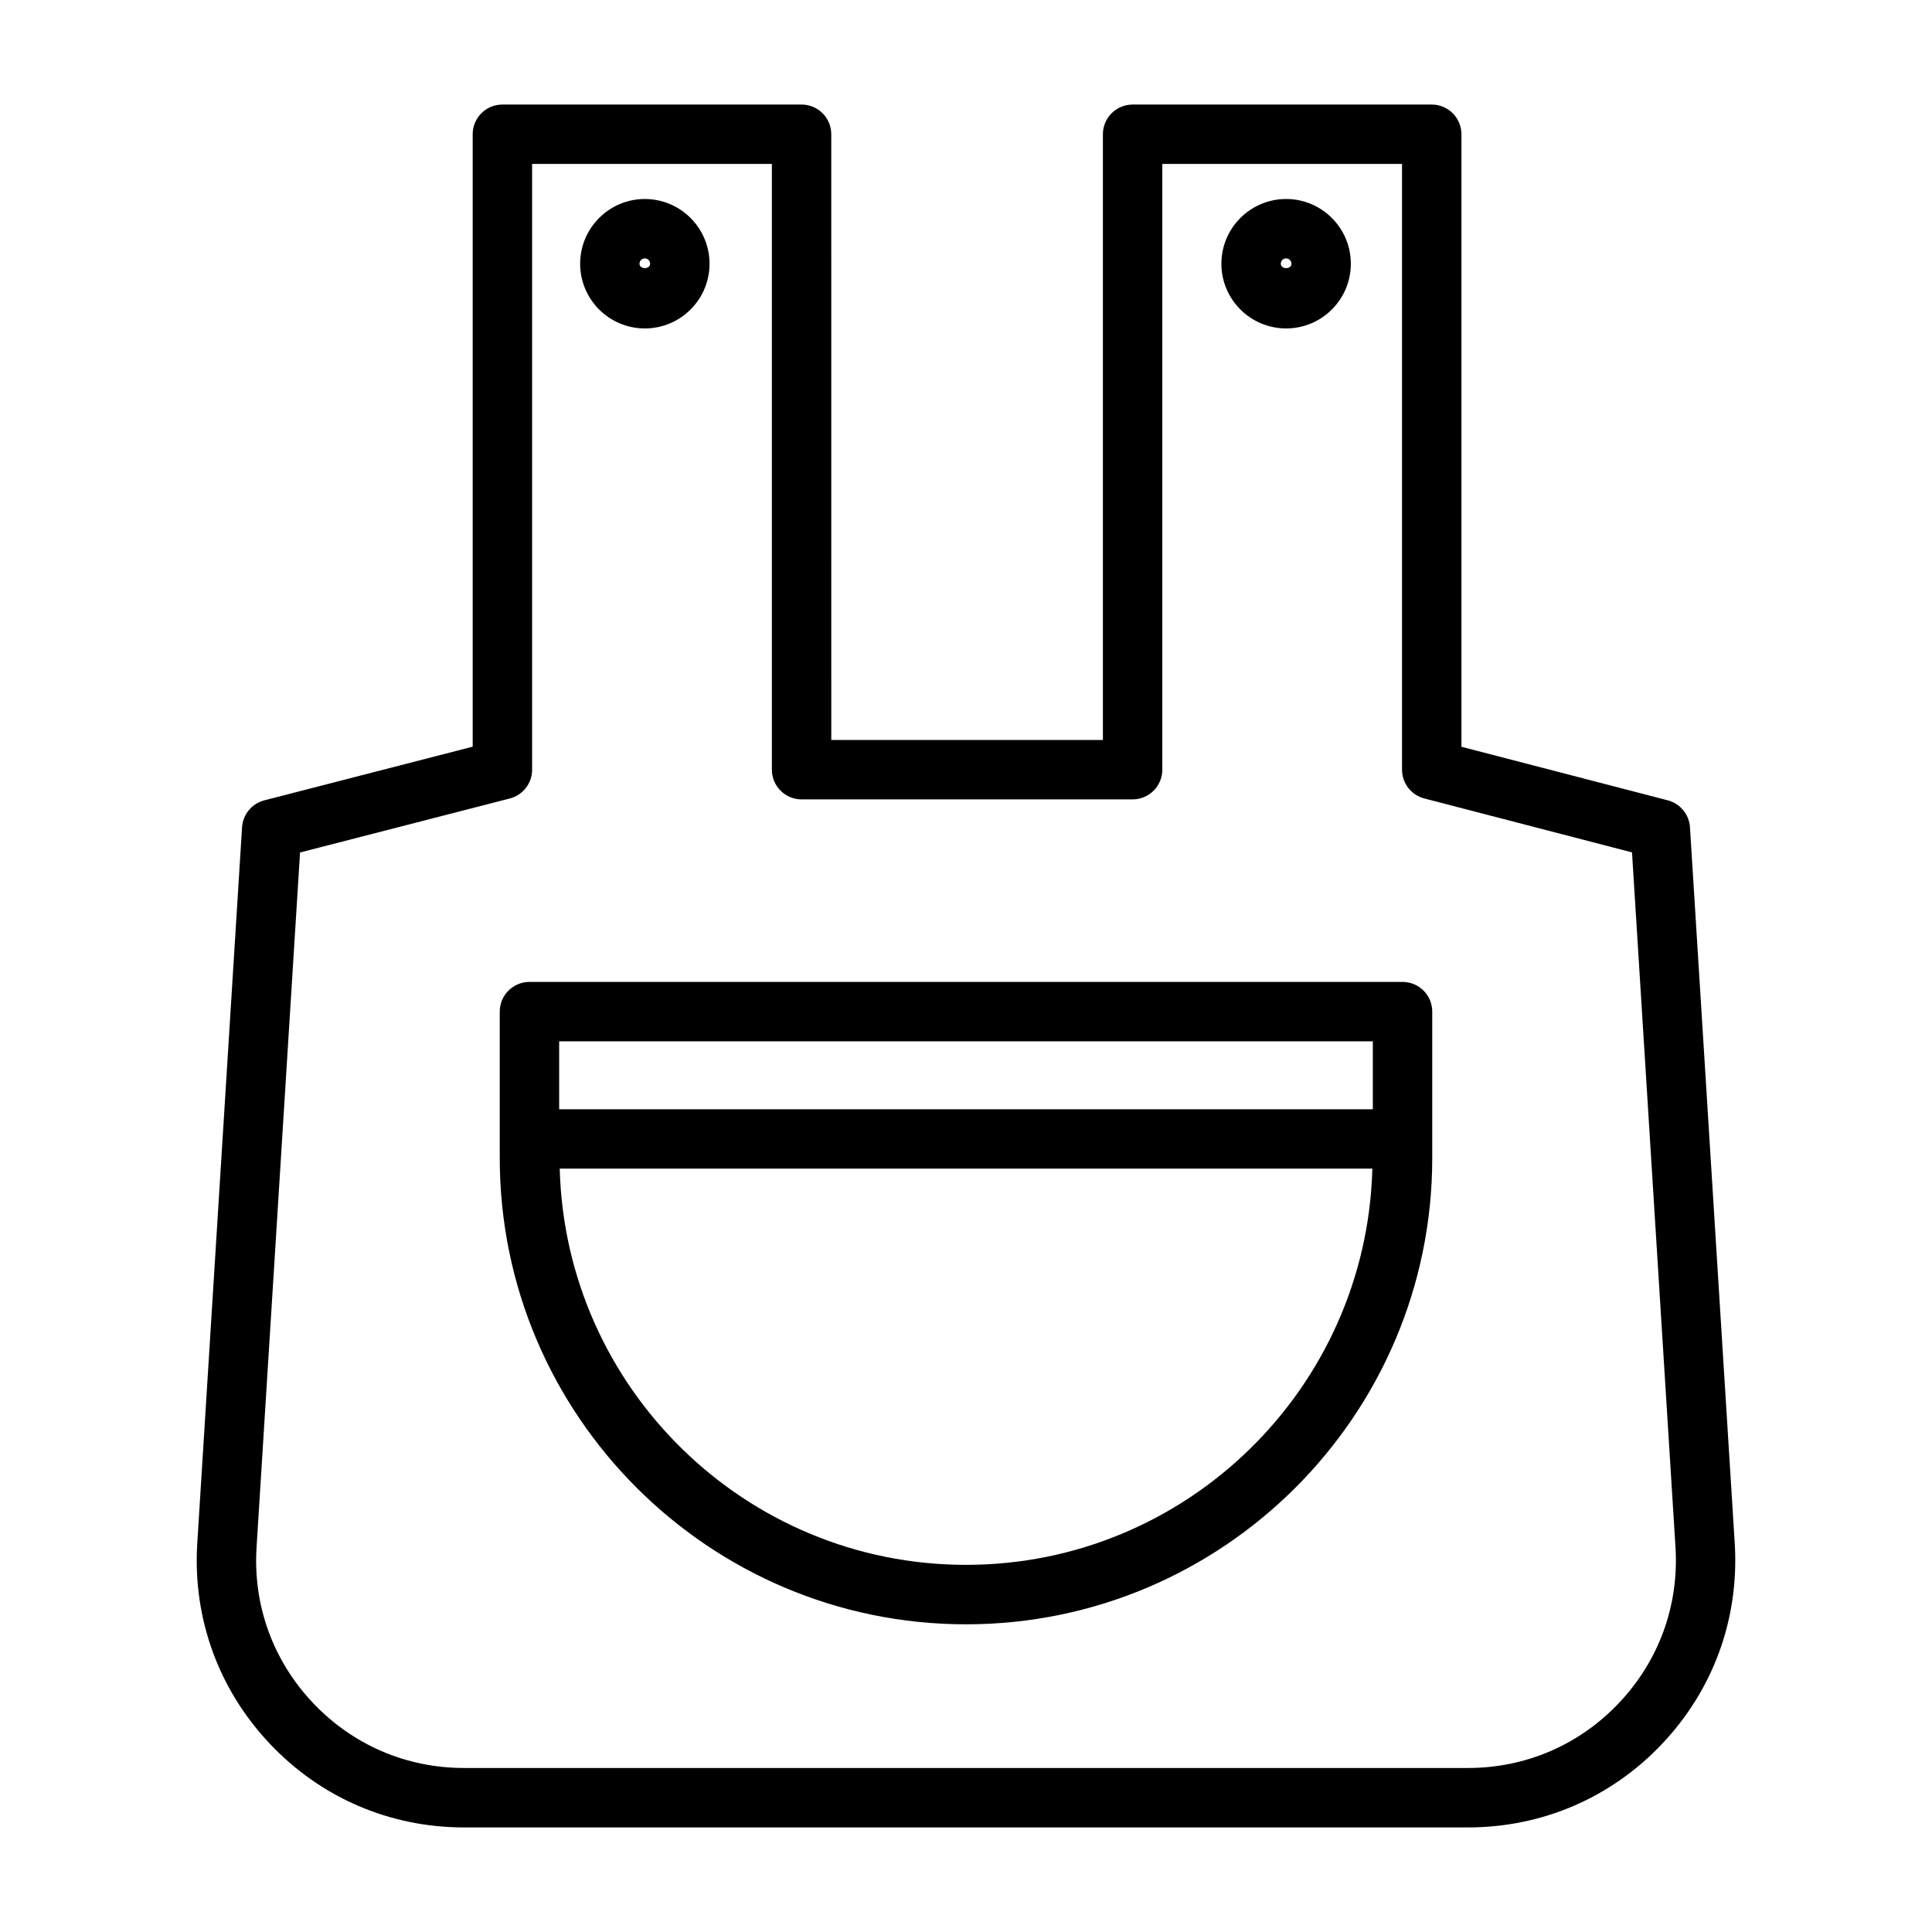 <?xml version="1.0" encoding="UTF-8"?>
<!-- The Best Svg Icon site in the world: iconSvg.co, Visit us! https://iconsvg.co -->
<svg fill="#000000" width="800px" height="800px" version="1.1" viewBox="144 144 512 512" xmlns="http://www.w3.org/2000/svg">
 <g>
  <path d="m591.86 363.23c-0.219-3.402-2.582-6.266-5.871-7.133l-54.695-14.199v-162.32c0-4.344-3.527-7.871-7.871-7.871h-79.27c-4.344 0-7.871 3.527-7.871 7.871v160.53h-71.98l-0.008-160.53c0-4.344-3.527-7.871-7.871-7.871h-79.285c-4.344 0-7.871 3.527-7.871 7.871v162.3l-55.215 14.219c-3.305 0.852-5.684 3.731-5.902 7.133l-11.891 190.11c-1.133 19.664 5.684 38.383 19.207 52.727 13.527 14.344 31.82 22.219 51.516 22.219h266.04c19.695 0 38.008-7.887 51.516-22.215 13.523-14.328 20.34-33.047 19.207-52.758zm-18.766 232.02c-10.516 11.148-24.734 17.285-40.07 17.285h-266.04c-15.336 0-29.566-6.141-40.086-17.285-10.516-11.148-15.82-25.695-14.922-40.953l11.539-184.38 55.594-14.312c3.481-0.898 5.902-4.031 5.902-7.621v-160.54h63.543v160.53c0 4.344 3.527 7.871 7.871 7.871h87.727c4.344 0 7.871-3.527 7.871-7.871v-160.53h63.527v160.53c0 3.59 2.426 6.723 5.887 7.621l55.059 14.297 11.539 184.36c0.883 15.301-4.422 29.848-14.938 40.996z"/>
  <path d="m515.69 404.22h-231.38c-4.344 0-7.871 3.527-7.871 7.871v38.809c0 68.125 55.434 123.56 123.56 123.56s123.56-55.434 123.56-123.56v-38.809c0-4.359-3.527-7.871-7.871-7.871zm-7.875 15.742v18.012h-215.63v-18.012zm-107.81 138.74c-58.504 0-106.16-46.871-107.67-105h215.35c-1.516 58.141-49.188 105-107.68 105z"/>
  <path d="m314.89 231.04c9.461 0 17.145-7.684 17.145-17.145s-7.699-17.16-17.145-17.16c-9.445 0-17.145 7.699-17.145 17.16s7.684 17.145 17.145 17.145zm0-18.562c0.77 0 1.402 0.629 1.402 1.418 0 1.543-2.816 1.543-2.816 0-0.004-0.789 0.625-1.418 1.414-1.418z"/>
  <path d="m484.84 231.04c9.461 0 17.145-7.684 17.145-17.145s-7.684-17.16-17.145-17.16-17.16 7.699-17.16 17.16 7.699 17.145 17.16 17.145zm0-18.562c0.77 0 1.402 0.629 1.402 1.418 0.016 1.559-2.816 1.527-2.816 0-0.004-0.789 0.625-1.418 1.414-1.418z"/>
 </g>
</svg>